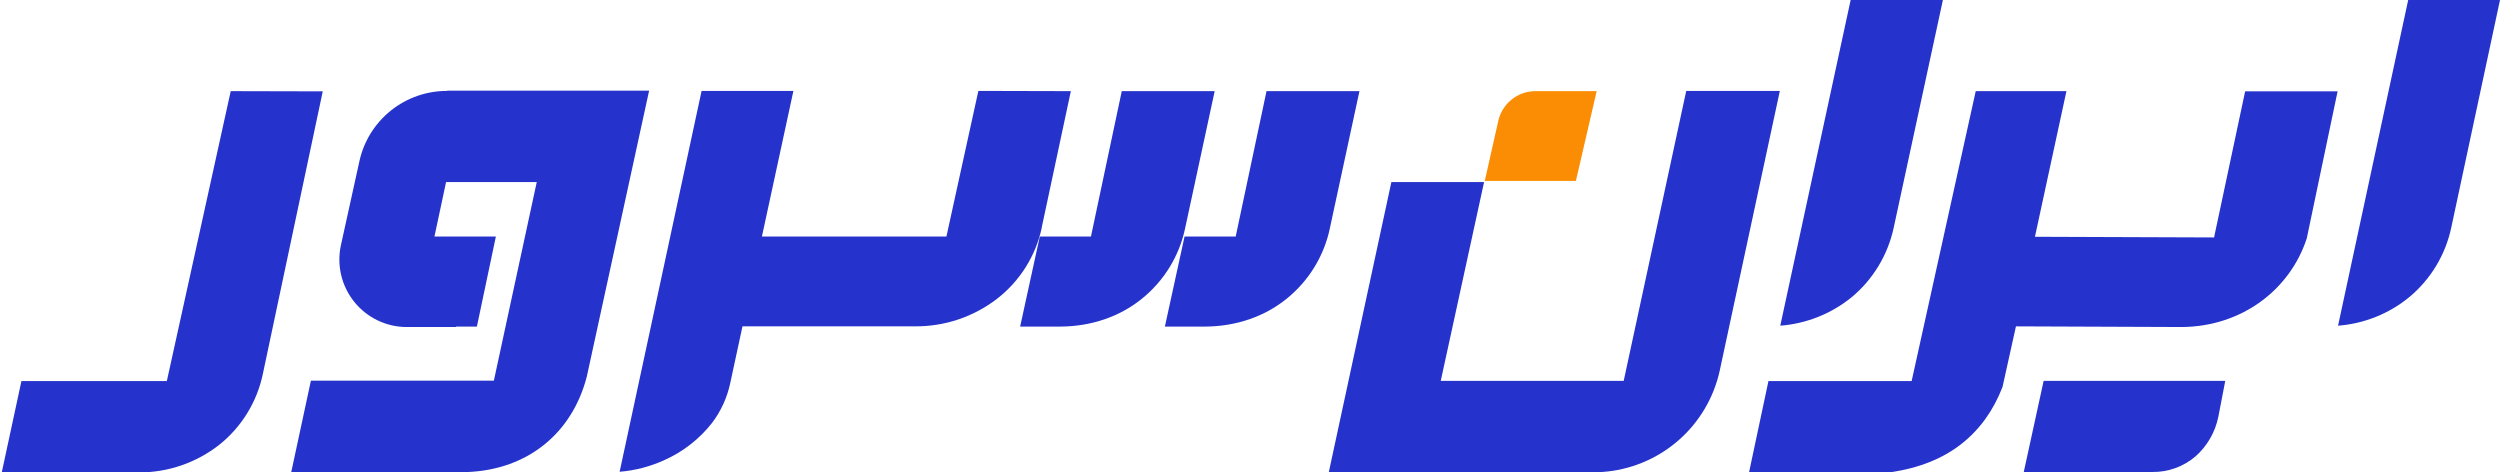 <?xml version="1.0" encoding="UTF-8"?> <svg xmlns="http://www.w3.org/2000/svg" width="127" height="24" viewBox="0 0 127 24" fill="none"><g clip-path="url(#clip0_537_6693)"><path d="M102.807 23.977H109.332C110.138 23.99 110.921 23.707 111.533 23.183C112.127 22.657 112.533 21.952 112.691 21.175L113.043 19.348H103.817L102.807 23.977Z" fill="#2533CC"></path><path d="M11.721 4.63L8.475 19.359H1.088L0.089 24H7.068C8.545 24 9.98 23.504 11.142 22.593C12.278 21.685 13.061 20.409 13.355 18.985L16.396 4.641L11.721 4.63Z" fill="#2533CC"></path><path d="M127 0H122.336L118.773 16.545C120.1 16.444 121.364 15.937 122.393 15.092C123.482 14.186 124.234 12.938 124.526 11.552L127 0Z" fill="#2533CC"></path><path d="M96.203 11.552L98.699 0H94.013L90.438 16.545C91.763 16.443 93.026 15.94 94.058 15.104C95.153 14.195 95.908 12.944 96.203 11.552Z" fill="#2533CC"></path><path d="M22.716 4.619C21.676 4.615 20.666 4.967 19.855 5.618C19.043 6.268 18.479 7.177 18.257 8.193L17.315 12.471C17.209 12.97 17.215 13.485 17.333 13.981C17.451 14.476 17.678 14.939 17.998 15.336C18.317 15.733 18.721 16.053 19.18 16.274C19.639 16.495 20.142 16.611 20.651 16.613H23.182L23.159 16.59H24.226L25.19 12.017H22.07L22.66 9.249H27.267L25.088 19.337H15.794L14.796 23.978H23.783C25.292 23.91 26.609 23.422 27.641 22.593C28.674 21.765 29.434 20.585 29.809 19.132L32.975 4.607H22.716V4.619Z" fill="#2533CC"></path><path d="M75.426 9.192H80.055L81.111 4.63H78.024C77.567 4.625 77.123 4.782 76.77 5.072C76.417 5.363 76.178 5.769 76.095 6.219L75.426 9.192Z" fill="#FB8D04"></path><path d="M73.19 19.347H82.484L85.661 4.618H90.416L87.363 18.825C87.059 20.216 86.311 21.47 85.233 22.399C84.154 23.328 82.803 23.882 81.383 23.977H67.505L70.682 9.248H75.391L73.19 19.347Z" fill="#2533CC"></path><path d="M49.701 4.618L48.078 12.017H38.705L40.305 4.618H35.641L31.477 23.966C32.27 23.901 33.046 23.697 33.769 23.364C34.712 22.941 35.537 22.294 36.175 21.481C36.624 20.886 36.938 20.201 37.094 19.472L37.718 16.578H46.478C47.983 16.591 49.449 16.1 50.643 15.183C51.807 14.284 52.615 13.001 52.923 11.563V11.54L54.399 4.63L49.701 4.618Z" fill="#2533CC"></path><path d="M56.986 4.63L55.42 12.017H52.821L51.823 16.59H53.888C55.454 16.579 56.884 16.079 57.984 15.194C59.126 14.284 59.913 13.004 60.209 11.575L60.243 11.416L61.706 4.63H56.986Z" fill="#2533CC"></path><path d="M64.339 4.63L62.773 12.017H60.175L59.176 16.59H61.241C62.807 16.579 64.237 16.079 65.338 15.194C66.479 14.284 67.266 13.004 67.562 11.575L67.596 11.416L69.06 4.63H64.339Z" fill="#2533CC"></path><path d="M114.053 4.641L112.475 12.062L103.375 12.028L104.975 4.63H100.367L97.111 19.359H89.837L88.85 24H95.976C97.485 23.785 98.688 23.297 99.63 22.559C100.572 21.821 101.264 20.857 101.729 19.654L102.41 16.579L110.864 16.613C113.871 16.579 116.322 14.741 117.184 12.108L118.75 4.641H114.053Z" fill="#2533CC"></path></g><defs><clipPath id="clip0_537_6693"><rect width="126.911" height="24" fill="white" transform="translate(0.089)"></rect></clipPath></defs></svg> 